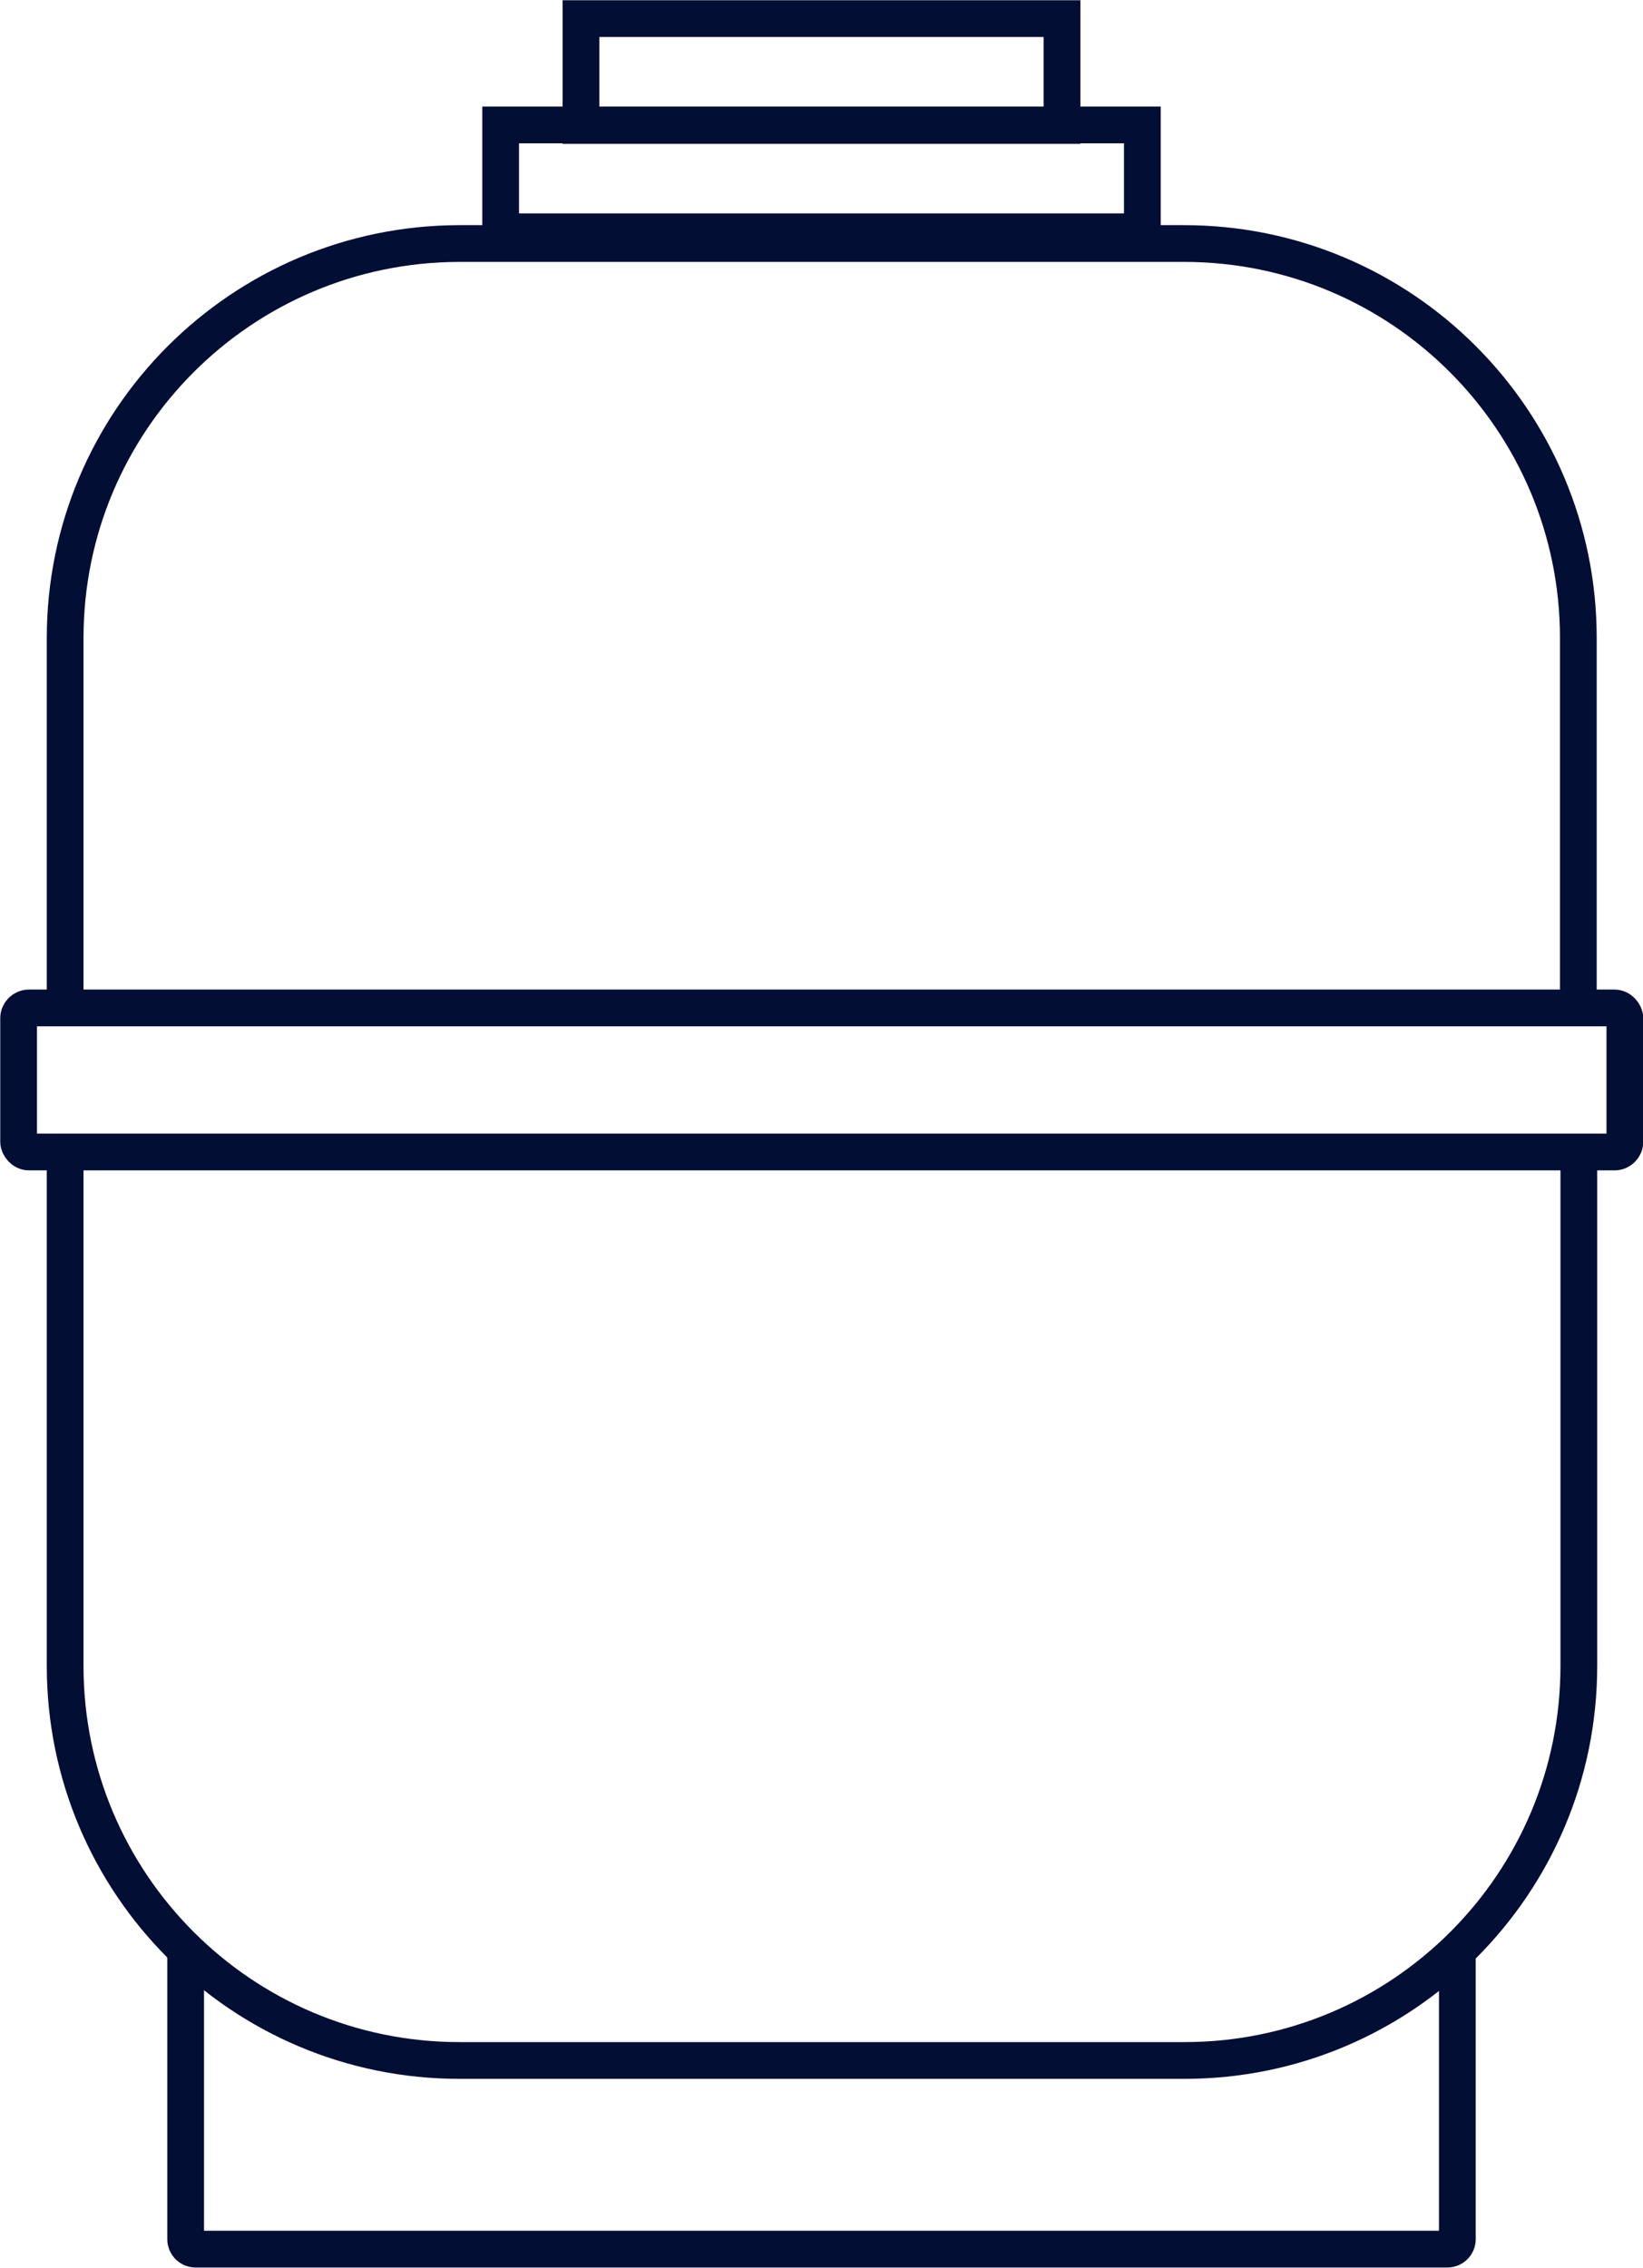 <?xml version="1.0" encoding="UTF-8"?>
<svg id="Layer_2" data-name="Layer 2" xmlns="http://www.w3.org/2000/svg" viewBox="0 0 33.54 46.28">
  <defs>
    <style>
      .cls-1 {
        fill: none;
        stroke: #030e35;
        stroke-miterlimit: 10;
        stroke-width: .75px;
      }
    </style>
  </defs>
  <g id="Layer_1-2" data-name="Layer 1">
    <g>
      <path class="cls-1" d="M29.75,39.89v5.81c0,.11-.09.2-.2.2H3.99c-.11,0-.2-.09-.2-.2v-5.81"/>
      <path class="cls-1" d="M1.33,23.51v10.49c0,4.44,3.6,8.05,8.05,8.05h14.8c4.44,0,8.05-3.6,8.05-8.05v-10.49"/>
      <path class="cls-1" d="M32.22,20.57v-7.55c0-4.44-3.6-8.05-8.05-8.05h-14.8C4.93,4.98,1.33,8.58,1.33,13.02v7.55"/>
      <rect class="cls-1" x="10.22" y="2.55" width="13.1" height="2.18"/>
      <rect class="cls-1" x="11.86" y=".38" width="9.82" height="2.18"/>
      <rect class="cls-1" x=".38" y="20.57" width="32.79" height="2.94" rx=".21" ry=".21"/>
    </g>
  </g>
</svg>
